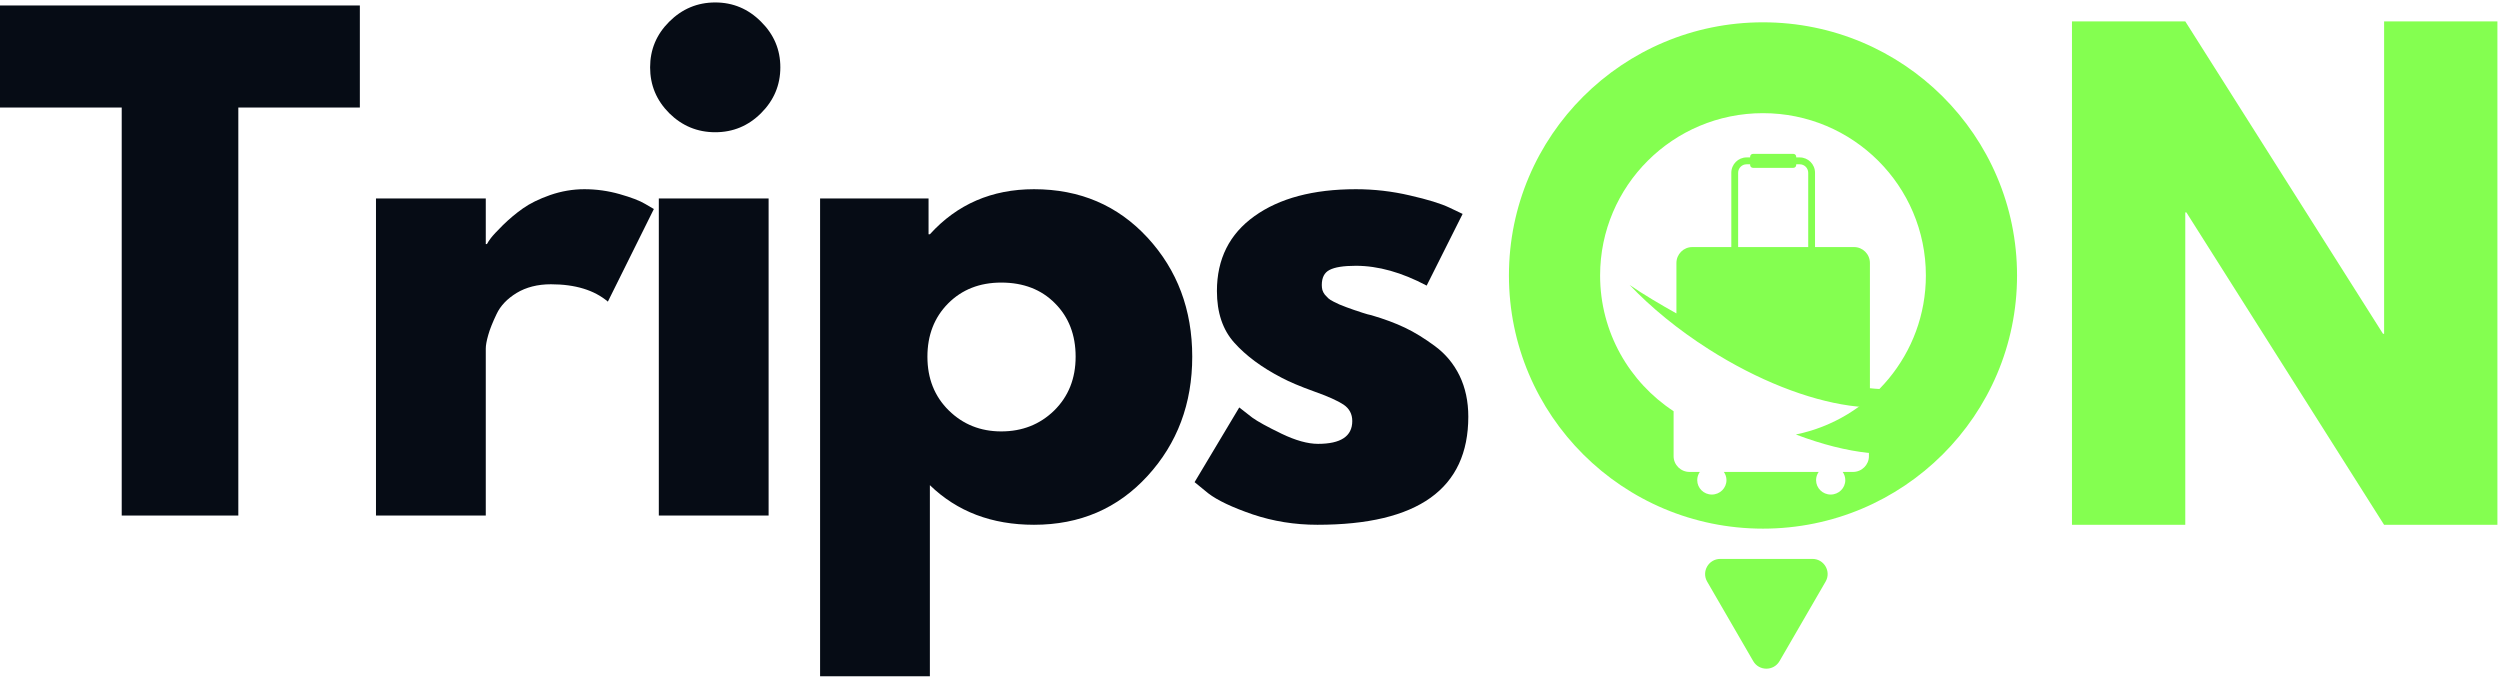 <svg width="667" height="181" viewBox="0 0 667 181" fill="none" xmlns="http://www.w3.org/2000/svg">
<path d="M0 28.688V1.461H96.007V28.688H63.584V137.546H32.474V28.688H0Z" fill="#060C15"/>
<path d="M100.312 137.545V52.946H129.605V65.125H129.908C130.135 64.697 130.489 64.156 130.968 63.514C131.474 62.847 132.547 61.69 134.201 60.042C135.879 58.407 137.648 56.921 139.503 55.613C141.384 54.279 143.809 53.084 146.776 52.04C149.768 51.008 152.811 50.48 155.917 50.48C159.111 50.48 162.243 50.92 165.311 51.788C168.404 52.669 170.677 53.537 172.128 54.405L174.452 55.764L162.179 80.475C158.544 77.392 153.467 75.844 146.978 75.844C143.443 75.844 140.387 76.625 137.836 78.16C135.312 79.707 133.519 81.582 132.483 83.796C131.435 85.985 130.69 87.847 130.262 89.382C129.82 90.929 129.605 92.137 129.605 93.006V137.545H100.312Z" fill="#060C15"/>
<path d="M178.55 5.789C181.985 2.366 186.075 0.655 190.822 0.655C195.569 0.655 199.635 2.366 203.045 5.789C206.478 9.186 208.195 13.237 208.195 17.968C208.195 22.698 206.478 26.775 203.045 30.197C199.635 33.594 195.569 35.28 190.822 35.28C186.075 35.28 181.985 33.594 178.55 30.197C175.141 26.775 173.449 22.698 173.449 17.968C173.449 13.237 175.141 9.186 178.55 5.789ZM175.772 52.945V137.545H205.065V52.945H175.772Z" fill="#060C15"/>
<path d="M306.171 63.414C314.112 72.045 318.089 82.626 318.089 95.17C318.089 107.689 314.112 118.296 306.171 126.977C298.216 135.671 288.116 140.011 275.868 140.011C264.618 140.011 255.364 136.489 248.091 129.442V180.424H218.799V52.946H247.738V62.508H248.091C255.364 54.493 264.618 50.48 275.868 50.48C288.116 50.48 298.216 54.795 306.171 63.414ZM281.272 109.513C285.072 105.763 286.979 100.982 286.979 95.17C286.979 89.332 285.135 84.589 281.474 80.927C277.838 77.241 273.052 75.392 267.131 75.392C261.374 75.392 256.639 77.254 252.94 80.978C249.265 84.702 247.435 89.433 247.435 95.17C247.435 100.982 249.329 105.763 253.142 109.513C256.942 113.238 261.601 115.099 267.131 115.099C272.749 115.099 277.459 113.238 281.272 109.513Z" fill="#060C15"/>
<path d="M361.744 50.48C366.618 50.48 371.416 51.033 376.138 52.14C380.886 53.222 384.421 54.304 386.743 55.412L390.229 57.072L380.633 76.197C373.992 72.674 367.704 70.912 361.744 70.912C358.436 70.912 356.101 71.29 354.725 72.019C353.335 72.724 352.654 74.071 352.654 76.046C352.654 76.486 352.705 76.927 352.805 77.354C352.932 77.794 353.159 78.209 353.462 78.612C353.79 78.99 354.093 79.304 354.371 79.569C354.674 79.845 355.141 80.147 355.785 80.475C356.455 80.814 356.972 81.065 357.351 81.229C357.755 81.406 358.386 81.657 359.27 81.984C360.141 82.286 360.797 82.526 361.239 82.688C361.707 82.865 362.465 83.117 363.513 83.444C364.547 83.783 365.343 83.997 365.886 84.098C369.32 85.104 372.299 86.212 374.825 87.42C377.375 88.628 380.052 90.276 382.855 92.351C385.683 94.44 387.867 97.07 389.42 100.253C390.961 103.449 391.744 107.085 391.744 111.174C391.744 130.399 378.322 140.011 351.493 140.011C345.432 140.011 339.675 139.08 334.22 137.243C328.765 135.369 324.801 133.494 322.351 131.607L318.716 128.637L330.634 108.708C331.543 109.451 332.705 110.357 334.119 111.426C335.559 112.47 338.159 113.891 341.896 115.703C345.659 117.515 348.916 118.421 351.644 118.421C357.73 118.421 360.785 116.395 360.785 112.332C360.785 110.457 360.002 108.997 358.461 107.953C356.909 106.922 354.283 105.739 350.584 104.43C346.871 103.096 343.98 101.863 341.896 100.756C336.607 98.013 332.415 94.906 329.321 91.445C326.216 87.999 324.675 83.393 324.675 77.656C324.675 69.101 328.008 62.445 334.675 57.676C341.366 52.882 350.394 50.48 361.744 50.48Z" fill="#060C15"/>
<path d="M583.031 56.669V140.024H552.801V5.702H583.031L635.785 89.057H636.08V5.702H666.31V140.024H636.08L583.325 56.669H583.031Z" fill="#84FF50"/>
<path fill-rule="evenodd" clip-rule="evenodd" d="M479.137 115.921C498.933 111.878 513.823 94.42 513.823 73.498C513.823 49.58 494.367 30.192 470.365 30.192C446.364 30.192 426.907 49.58 426.907 73.498C426.907 88.638 434.705 101.966 446.517 109.707V121.709C446.517 124.029 448.427 125.914 450.783 125.914H453.512C453.076 126.535 452.821 127.287 452.821 128.104C452.821 130.223 454.565 131.946 456.722 131.946C458.874 131.946 460.622 130.223 460.622 128.104C460.622 127.287 460.366 126.535 459.926 125.914H485.221C484.785 126.535 484.529 127.287 484.529 128.104C484.529 130.223 486.273 131.946 488.425 131.946C490.581 131.946 492.325 130.223 492.325 128.104C492.325 127.287 492.07 126.535 491.633 125.914H494.364C496.719 125.914 498.629 124.029 498.629 121.709V120.854C492.729 120.236 486.092 118.573 479.137 115.921ZM538.147 73.498C538.147 110.802 507.8 141.042 470.365 141.042C432.931 141.042 402.584 110.802 402.584 73.498C402.584 36.194 432.931 5.953 470.365 5.953C507.8 5.953 538.147 36.194 538.147 73.498Z" fill="#84FF50"/>
<path d="M467.758 176.384C469.318 179.078 473.219 179.078 474.779 176.384L487.067 155.176C488.627 152.482 486.677 149.116 483.556 149.116H458.981C455.86 149.116 453.91 152.482 455.47 155.176L467.758 176.384Z" fill="#84FF50"/>
<path d="M463.735 46.102C463.735 44.85 464.74 43.834 465.984 43.834H466.933V44.013C466.933 44.434 467.27 44.779 467.689 44.779H478.473C478.892 44.779 479.229 44.434 479.229 44.013V43.834H480.178C481.423 43.834 482.432 44.85 482.432 46.102V65.918H463.735V46.102ZM455.867 93.153C482.113 109.874 509.471 113.73 516.978 101.764C518.228 99.784 518.847 97.487 518.899 94.968C516.307 103.928 505.795 104.344 498.893 103.579V70.176C498.893 67.822 497.001 65.918 494.667 65.918H484.248V46.102C484.248 43.838 482.422 42 480.178 42H479.229V41.816C479.229 41.395 478.892 41.055 478.473 41.055H467.689C467.27 41.055 466.933 41.395 466.933 41.816V42H465.984C463.74 42 461.914 43.838 461.914 46.102V65.918H451.496C449.162 65.918 447.269 67.822 447.269 70.176V83.621C443.18 81.339 438.607 78.65 434.78 76.027C440.48 82.015 447.631 87.908 455.867 93.153Z" fill="#84FF50"/>
</svg>
